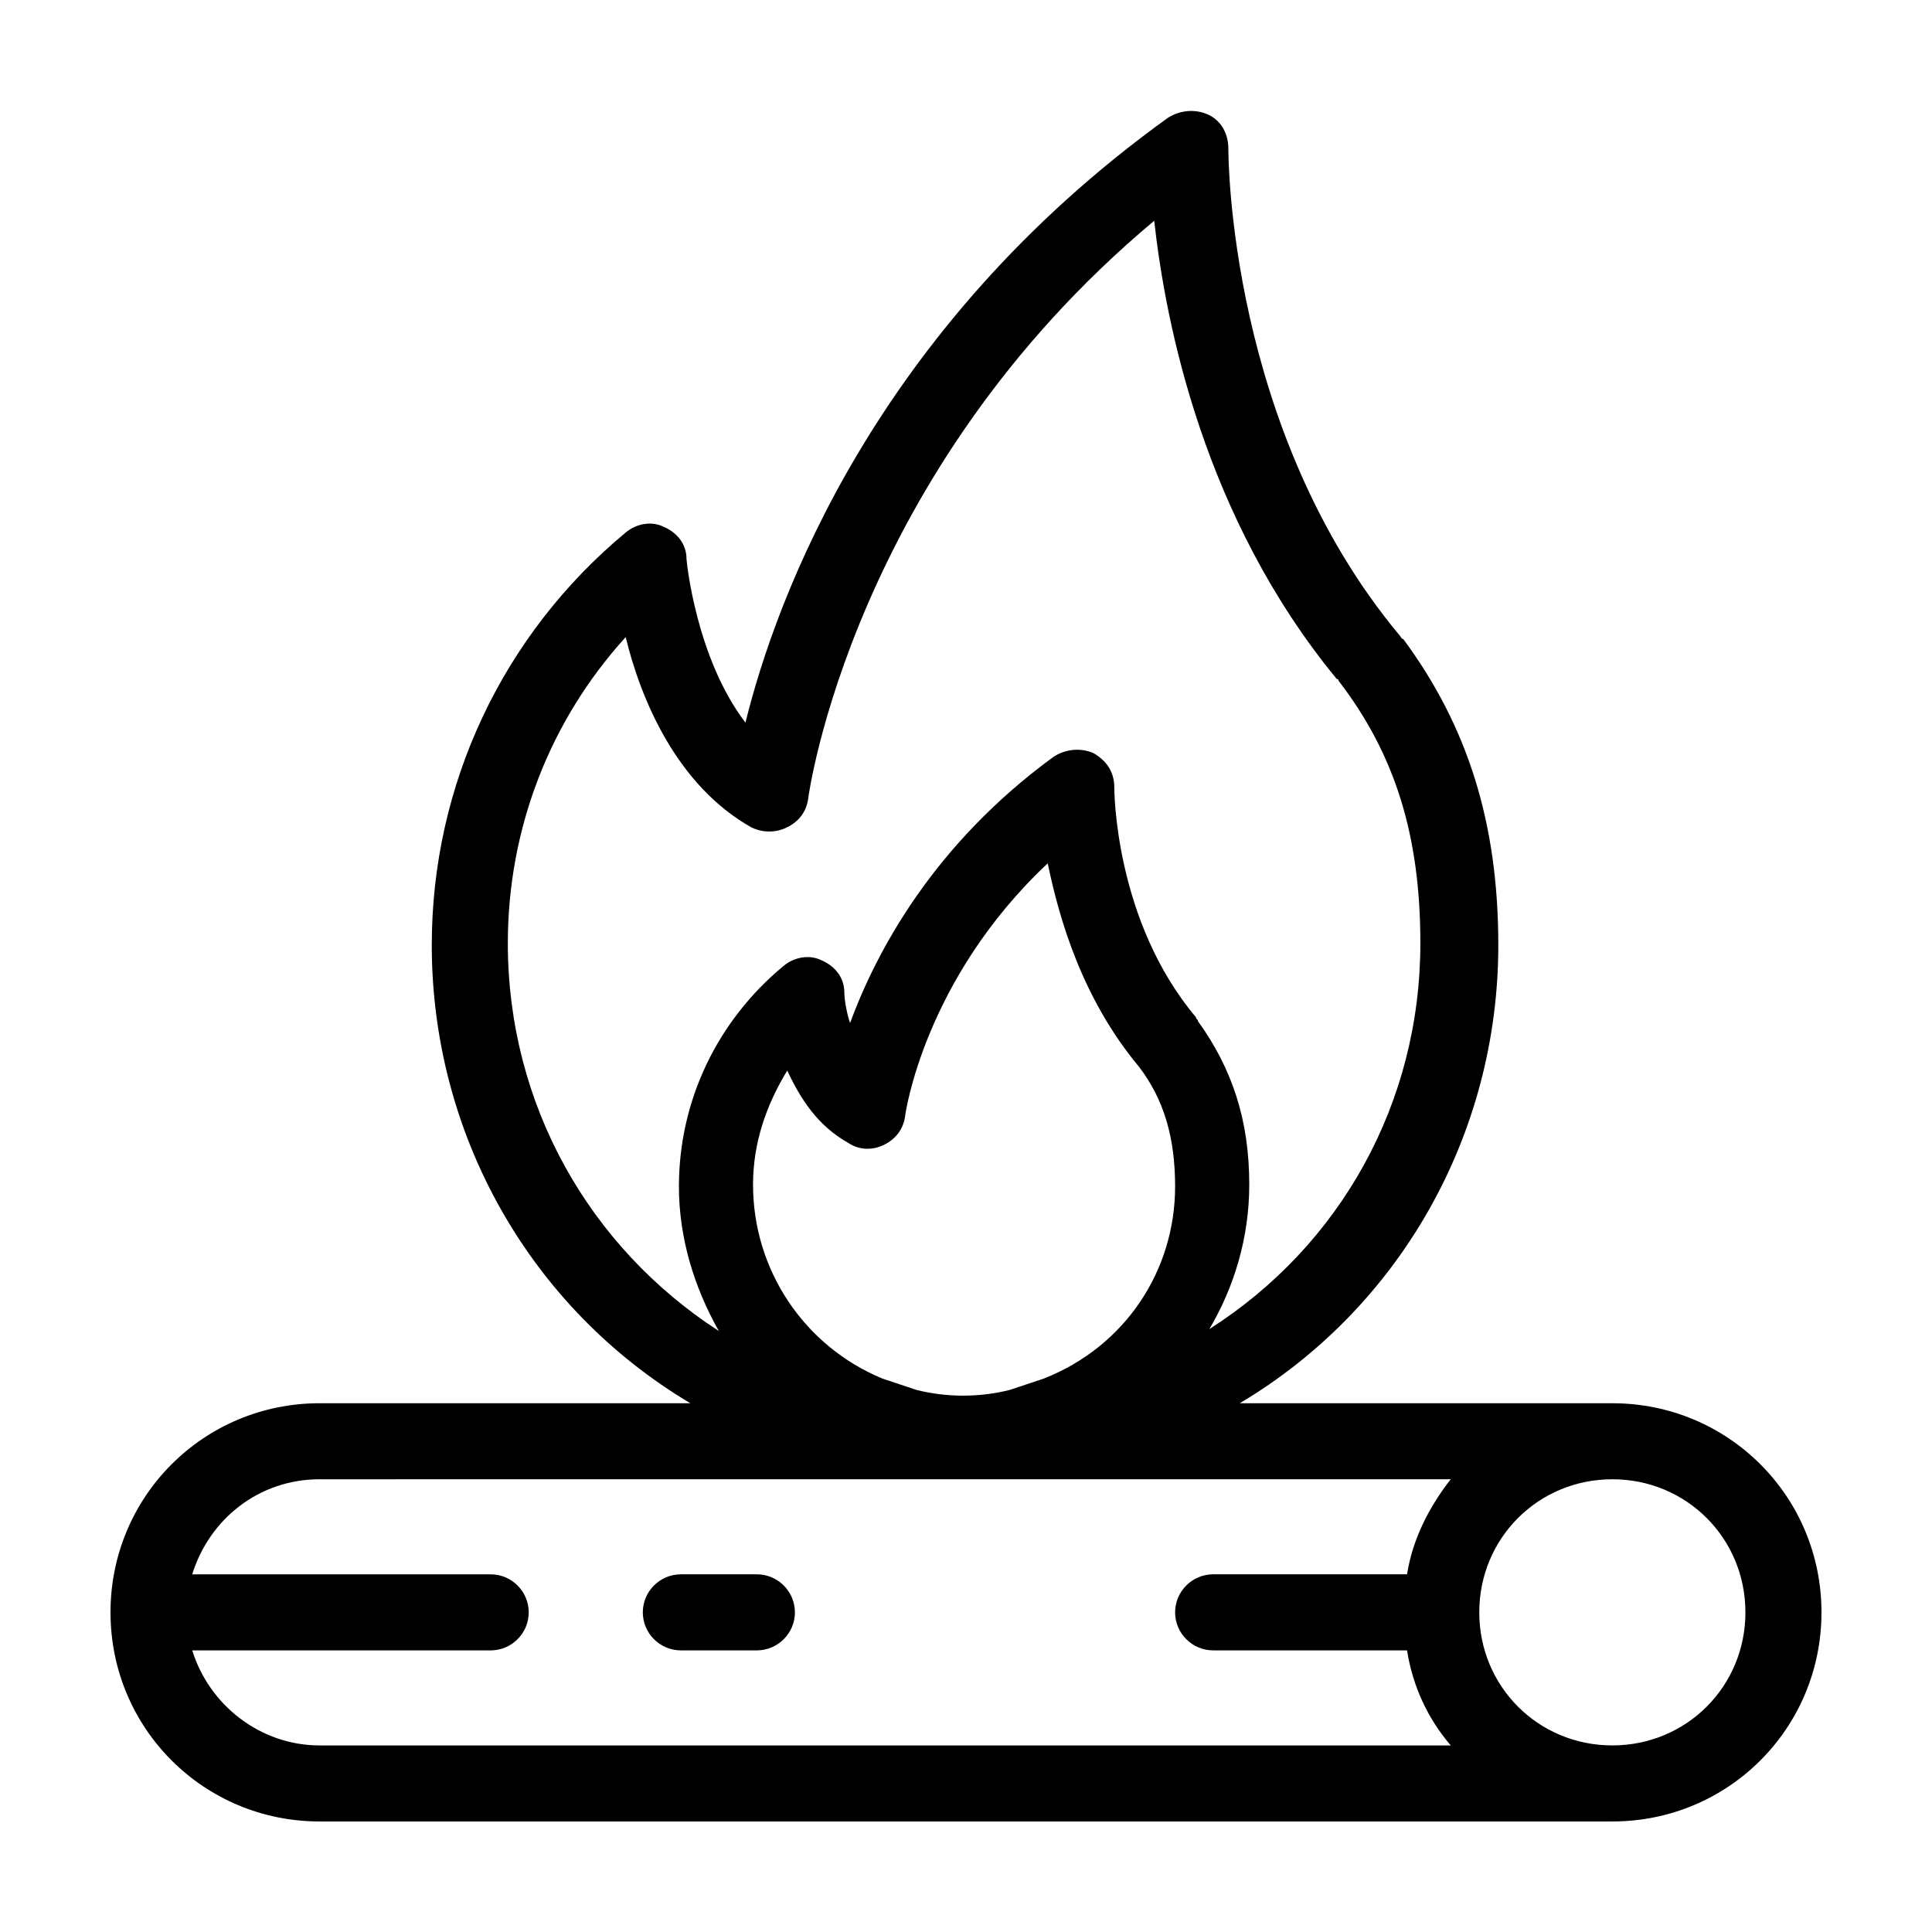 <?xml version="1.0" encoding="UTF-8"?>
<!-- Uploaded to: ICON Repo, www.iconrepo.com, Generator: ICON Repo Mixer Tools -->
<svg fill="#000000" width="800px" height="800px" version="1.1" viewBox="144 144 512 512" xmlns="http://www.w3.org/2000/svg">
 <path d="m354.66 571.29c0 5.543-4.535 10.078-10.078 10.078h-20.152c-5.543 0-10.078-4.535-10.078-10.078s4.535-10.078 10.078-10.078h20.152c5.543 0.004 10.078 4.535 10.078 10.078zm272.05 0c0 30.73-24.688 55.418-55.418 55.418h-342.59c-30.73 0-55.418-24.684-55.418-55.418 0-30.73 24.688-55.418 55.418-55.418h98.242c-42.32-25.191-68.52-71.039-68.52-121.42 0-42.32 18.641-82.121 51.387-109.33 3.023-2.519 7.055-3.023 10.078-1.512 3.527 1.512 6.047 4.535 6.047 8.566 0 0.504 2.519 26.199 15.617 43.328 8.062-32.746 34.258-104.29 111.85-160.21 3.023-2.016 7.055-2.519 10.578-1.008 3.527 1.512 5.543 5.039 5.543 9.07 0 1.512 0 74.562 45.344 128.98 0.504 0.504 0.504 1.008 1.008 1.008 17.129 23.176 25.191 48.871 25.191 81.113 0 50.383-26.199 96.227-68.52 121.42l98.746-0.004c30.734 0 55.418 24.688 55.418 55.418zm-292.21-74.562c-6.551-11.586-10.578-24.688-10.578-38.289 0-22.672 10.078-43.832 27.711-58.441 3.023-2.519 7.055-3.023 10.078-1.512 3.527 1.512 6.047 4.535 6.047 8.566 0 1.512 0.504 5.039 1.512 8.062 7.055-19.145 22.168-47.359 53.906-70.535 3.023-2.016 7.055-2.519 10.578-1.008 3.527 2.016 5.543 5.039 5.543 9.07 0 0.504 0 35.266 21.664 60.961 0 0.504 0.504 0.504 0.504 1.008 9.07 12.594 13.602 26.199 13.602 43.328 0 14.105-4.031 27.207-10.578 38.289 34.762-22.168 55.922-59.953 55.922-102.27 0-28.215-6.551-49.879-21.664-69.527 0 0 0-0.504-0.504-0.504-35.266-42.824-45.344-94.211-48.367-121.42-80.109 67.004-91.695 152.65-91.695 153.16-0.504 3.527-2.519 6.047-5.543 7.559-3.023 1.512-6.551 1.512-9.574 0-19.648-11.082-29.223-33.754-33.25-50.383-20.152 22.168-31.234 50.883-31.234 81.113 0 42.824 21.664 80.609 55.922 102.78zm111.34-70.031v0c-15.113-18.137-21.16-39.297-24.184-53.906-32.746 30.73-37.785 66.504-37.785 67.008-0.504 3.527-2.519 6.047-5.543 7.559-3.023 1.512-6.551 1.512-9.574-0.504-8.062-4.535-12.594-11.586-16.121-19.145-5.543 9.07-9.07 19.145-9.07 30.23 0 22.672 13.602 42.824 34.258 51.387l9.07 3.023c8.062 2.016 16.625 2.016 24.688 0l9.07-3.023c21.668-8.566 34.766-28.719 34.766-50.887 0-13.102-3.023-23.176-9.574-31.742zm9.574 144.59c0-5.543 4.535-10.078 10.078-10.078h51.387c1.512-9.574 6.047-18.137 11.586-25.191l-299.77 0.004c-16.121 0-29.223 10.578-33.754 25.191h79.098c5.543 0 10.078 4.535 10.078 10.078s-4.535 10.078-10.078 10.078l-79.098-0.004c4.535 14.609 18.137 25.191 33.754 25.191h299.77c-6.047-7.055-10.078-15.617-11.586-25.191h-51.391c-5.539 0-10.074-4.535-10.074-10.078zm151.14 0c0-19.648-15.617-35.266-35.266-35.266-19.648 0-35.266 15.617-35.266 35.266 0 19.648 15.617 35.266 35.266 35.266 19.648 0 35.266-15.617 35.266-35.266z"/>
</svg>